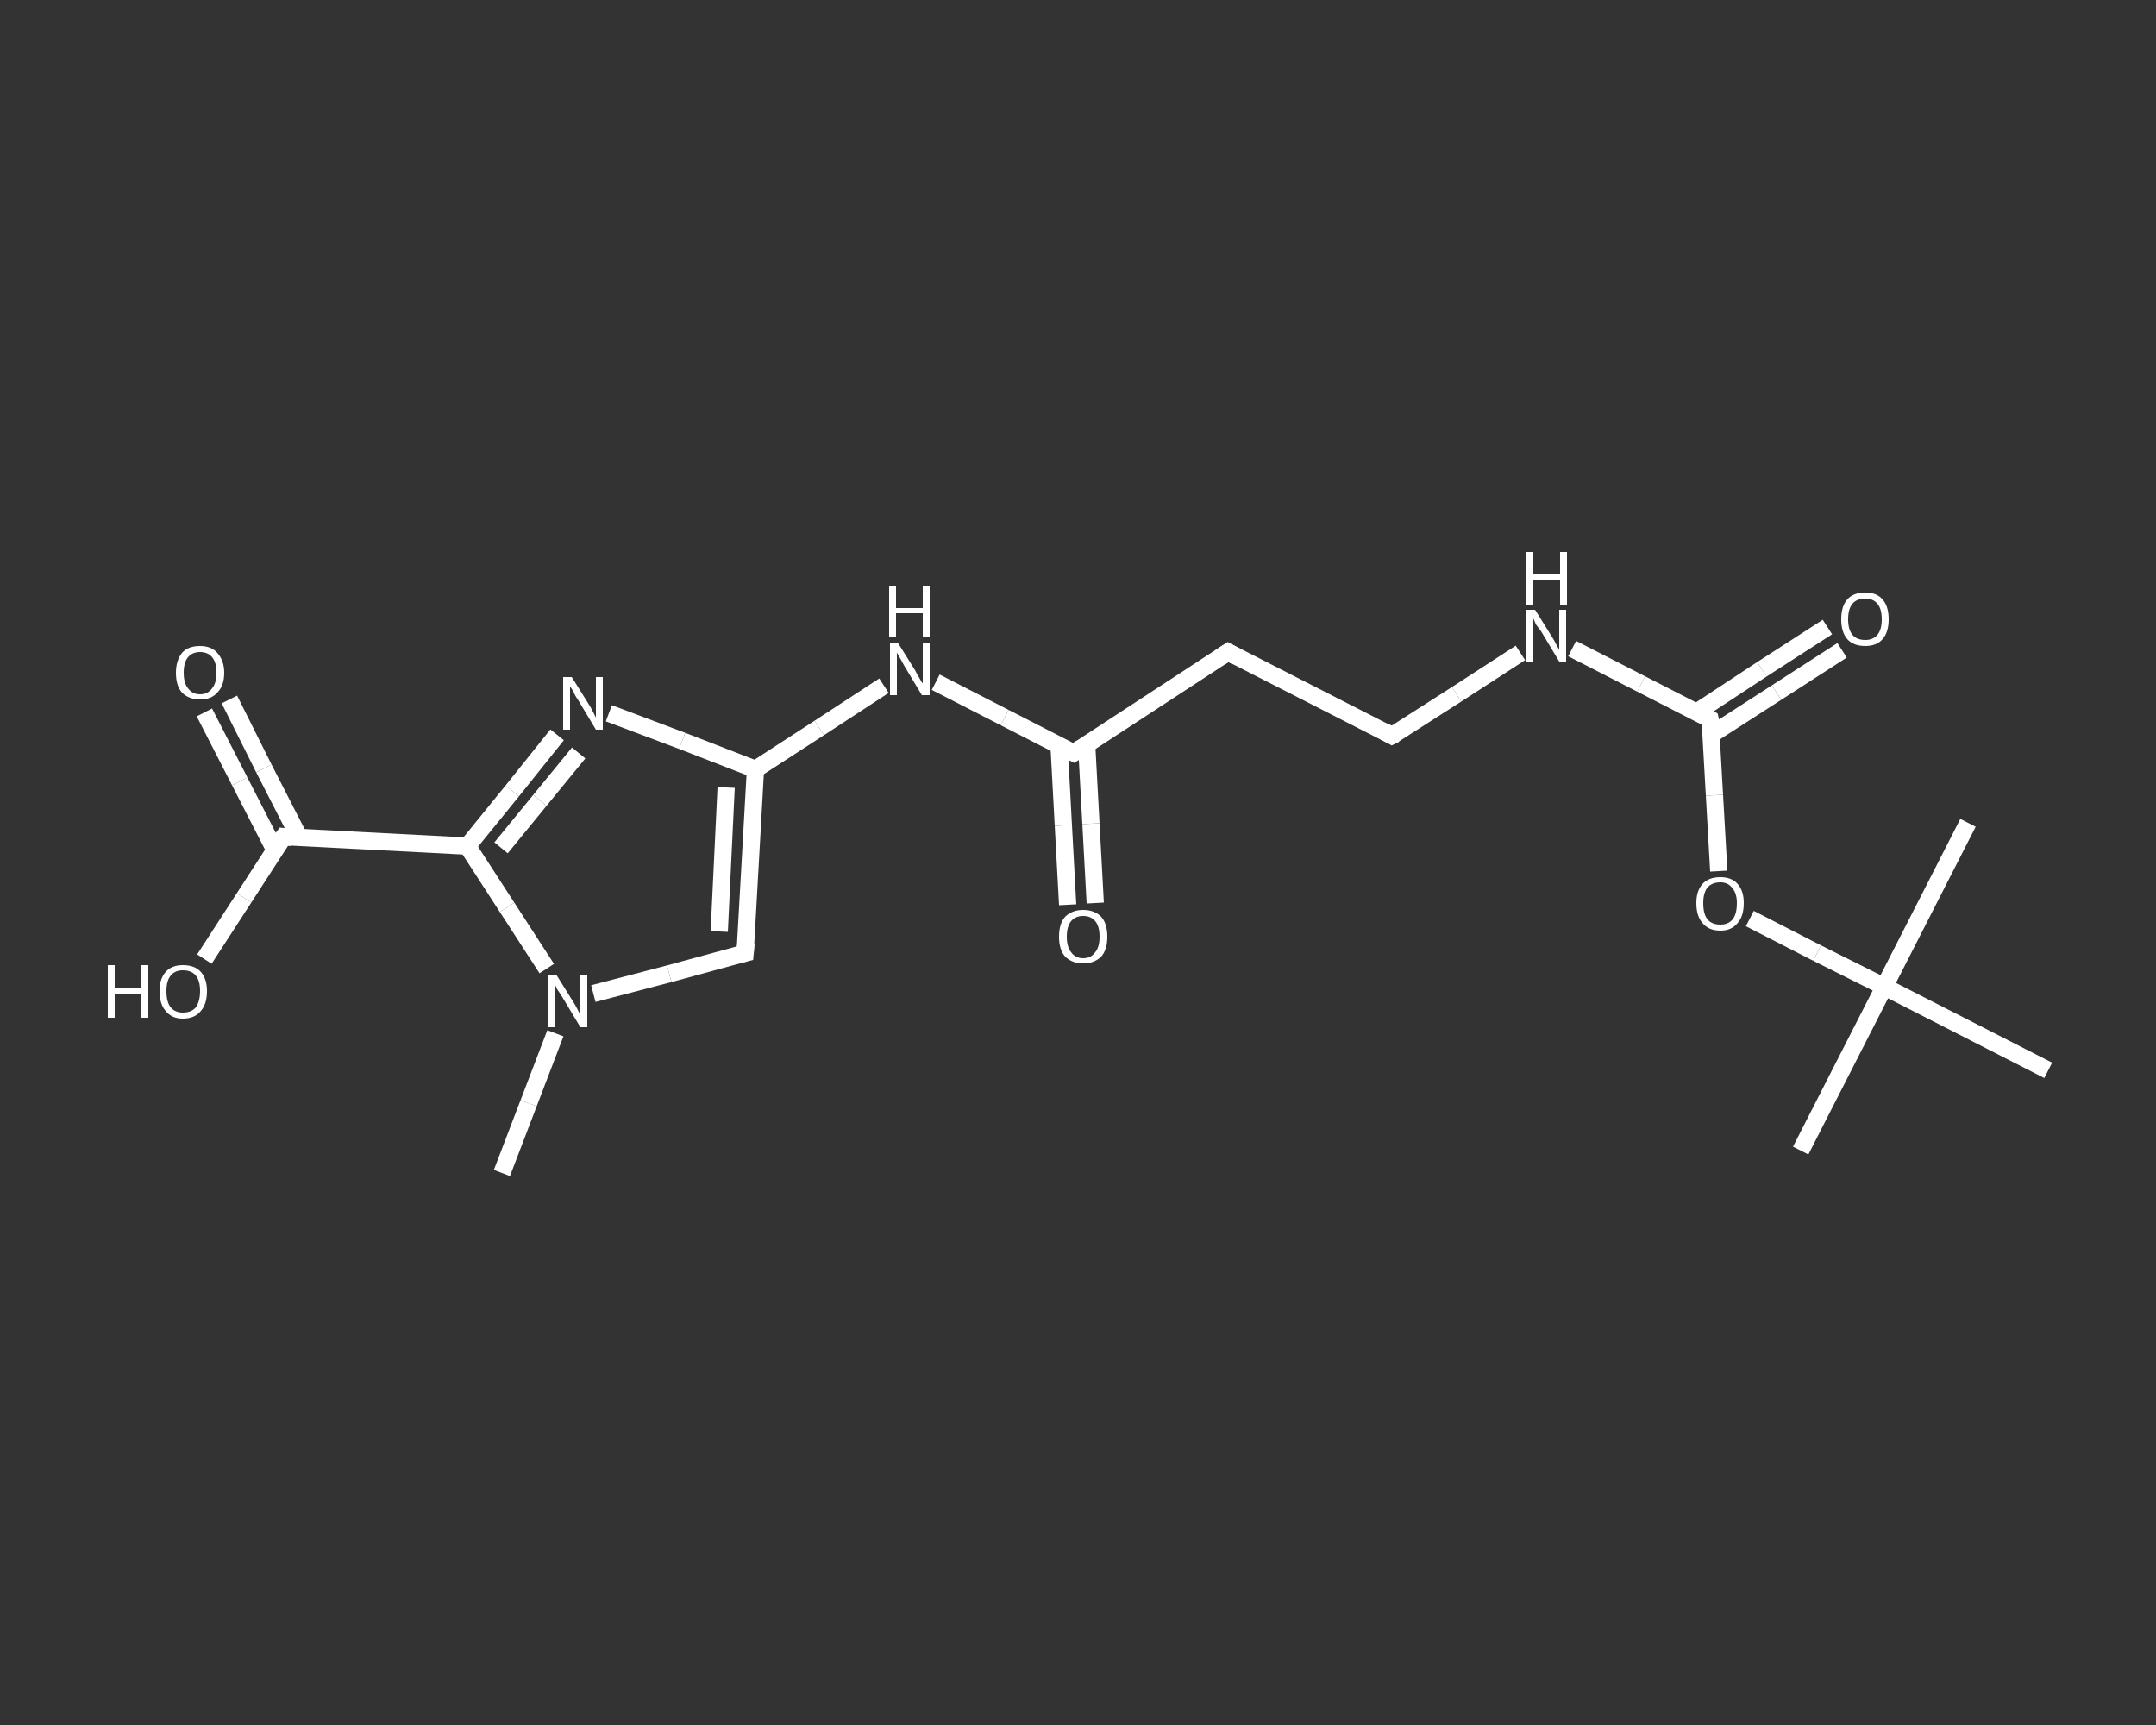 <?xml version='1.0' encoding='iso-8859-1'?>
<svg version='1.1' baseProfile='full'
              xmlns='http://www.w3.org/2000/svg'
                      xmlns:rdkit='http://www.rdkit.org/xml'
                      xmlns:xlink='http://www.w3.org/1999/xlink'
                  xml:space='preserve'
width='250px' height='200px' viewBox='0 0 250 200'>
<rect x="0" y="0" width="250" height="200" fill="#333333" stroke="none"/>
<!-- END OF HEADER -->
<rect style='opacity:1.0;fill:transparent;stroke:none' width='250.0' height='200.0' x='0.0' y='0.0'> </rect>
<path class='bond-0 atom-0 atom-1' d='M 58.2,136.0 L 61.3,127.9' style='fill:none;fill-rule:evenodd;stroke:#FFFFFF;stroke-width:2.0px;stroke-linecap:butt;stroke-linejoin:miter;stroke-opacity:1' />
<path class='bond-0 atom-0 atom-1' d='M 61.3,127.9 L 64.4,119.8' style='fill:none;fill-rule:evenodd;stroke:#FFFFFF;stroke-width:2.0px;stroke-linecap:butt;stroke-linejoin:miter;stroke-opacity:1' />
<path class='bond-1 atom-1 atom-2' d='M 68.8,115.2 L 77.6,112.9' style='fill:none;fill-rule:evenodd;stroke:#FFFFFF;stroke-width:2.0px;stroke-linecap:butt;stroke-linejoin:miter;stroke-opacity:1' />
<path class='bond-1 atom-1 atom-2' d='M 77.6,112.9 L 86.4,110.5' style='fill:none;fill-rule:evenodd;stroke:#FFFFFF;stroke-width:2.0px;stroke-linecap:butt;stroke-linejoin:miter;stroke-opacity:1' />
<path class='bond-2 atom-2 atom-3' d='M 86.4,110.5 L 87.6,89.2' style='fill:none;fill-rule:evenodd;stroke:#FFFFFF;stroke-width:2.0px;stroke-linecap:butt;stroke-linejoin:miter;stroke-opacity:1' />
<path class='bond-2 atom-2 atom-3' d='M 83.4,108.0 L 84.2,91.3' style='fill:none;fill-rule:evenodd;stroke:#FFFFFF;stroke-width:2.0px;stroke-linecap:butt;stroke-linejoin:miter;stroke-opacity:1' />
<path class='bond-3 atom-3 atom-4' d='M 87.6,89.2 L 95.0,84.4' style='fill:none;fill-rule:evenodd;stroke:#FFFFFF;stroke-width:2.0px;stroke-linecap:butt;stroke-linejoin:miter;stroke-opacity:1' />
<path class='bond-3 atom-3 atom-4' d='M 95.0,84.4 L 102.5,79.5' style='fill:none;fill-rule:evenodd;stroke:#FFFFFF;stroke-width:2.0px;stroke-linecap:butt;stroke-linejoin:miter;stroke-opacity:1' />
<path class='bond-4 atom-4 atom-5' d='M 108.5,79.1 L 116.5,83.2' style='fill:none;fill-rule:evenodd;stroke:#FFFFFF;stroke-width:2.0px;stroke-linecap:butt;stroke-linejoin:miter;stroke-opacity:1' />
<path class='bond-4 atom-4 atom-5' d='M 116.5,83.2 L 124.5,87.3' style='fill:none;fill-rule:evenodd;stroke:#FFFFFF;stroke-width:2.0px;stroke-linecap:butt;stroke-linejoin:miter;stroke-opacity:1' />
<path class='bond-5 atom-5 atom-6' d='M 122.8,86.4 L 123.3,95.7' style='fill:none;fill-rule:evenodd;stroke:#FFFFFF;stroke-width:2.0px;stroke-linecap:butt;stroke-linejoin:miter;stroke-opacity:1' />
<path class='bond-5 atom-5 atom-6' d='M 123.3,95.7 L 123.8,104.9' style='fill:none;fill-rule:evenodd;stroke:#FFFFFF;stroke-width:2.0px;stroke-linecap:butt;stroke-linejoin:miter;stroke-opacity:1' />
<path class='bond-5 atom-5 atom-6' d='M 126.0,86.3 L 126.5,95.5' style='fill:none;fill-rule:evenodd;stroke:#FFFFFF;stroke-width:2.0px;stroke-linecap:butt;stroke-linejoin:miter;stroke-opacity:1' />
<path class='bond-5 atom-5 atom-6' d='M 126.5,95.5 L 127.0,104.7' style='fill:none;fill-rule:evenodd;stroke:#FFFFFF;stroke-width:2.0px;stroke-linecap:butt;stroke-linejoin:miter;stroke-opacity:1' />
<path class='bond-6 atom-5 atom-7' d='M 124.5,87.3 L 142.4,75.6' style='fill:none;fill-rule:evenodd;stroke:#FFFFFF;stroke-width:2.0px;stroke-linecap:butt;stroke-linejoin:miter;stroke-opacity:1' />
<path class='bond-7 atom-7 atom-8' d='M 142.4,75.6 L 161.4,85.3' style='fill:none;fill-rule:evenodd;stroke:#FFFFFF;stroke-width:2.0px;stroke-linecap:butt;stroke-linejoin:miter;stroke-opacity:1' />
<path class='bond-8 atom-8 atom-9' d='M 161.4,85.3 L 168.9,80.5' style='fill:none;fill-rule:evenodd;stroke:#FFFFFF;stroke-width:2.0px;stroke-linecap:butt;stroke-linejoin:miter;stroke-opacity:1' />
<path class='bond-8 atom-8 atom-9' d='M 168.9,80.5 L 176.3,75.7' style='fill:none;fill-rule:evenodd;stroke:#FFFFFF;stroke-width:2.0px;stroke-linecap:butt;stroke-linejoin:miter;stroke-opacity:1' />
<path class='bond-9 atom-9 atom-10' d='M 182.3,75.2 L 190.3,79.3' style='fill:none;fill-rule:evenodd;stroke:#FFFFFF;stroke-width:2.0px;stroke-linecap:butt;stroke-linejoin:miter;stroke-opacity:1' />
<path class='bond-9 atom-9 atom-10' d='M 190.3,79.3 L 198.3,83.4' style='fill:none;fill-rule:evenodd;stroke:#FFFFFF;stroke-width:2.0px;stroke-linecap:butt;stroke-linejoin:miter;stroke-opacity:1' />
<path class='bond-10 atom-10 atom-11' d='M 198.4,85.2 L 206.0,80.3' style='fill:none;fill-rule:evenodd;stroke:#FFFFFF;stroke-width:2.0px;stroke-linecap:butt;stroke-linejoin:miter;stroke-opacity:1' />
<path class='bond-10 atom-10 atom-11' d='M 206.0,80.3 L 213.6,75.4' style='fill:none;fill-rule:evenodd;stroke:#FFFFFF;stroke-width:2.0px;stroke-linecap:butt;stroke-linejoin:miter;stroke-opacity:1' />
<path class='bond-10 atom-10 atom-11' d='M 196.7,82.6 L 204.3,77.6' style='fill:none;fill-rule:evenodd;stroke:#FFFFFF;stroke-width:2.0px;stroke-linecap:butt;stroke-linejoin:miter;stroke-opacity:1' />
<path class='bond-10 atom-10 atom-11' d='M 204.3,77.6 L 211.9,72.7' style='fill:none;fill-rule:evenodd;stroke:#FFFFFF;stroke-width:2.0px;stroke-linecap:butt;stroke-linejoin:miter;stroke-opacity:1' />
<path class='bond-11 atom-10 atom-12' d='M 198.3,83.4 L 198.8,92.2' style='fill:none;fill-rule:evenodd;stroke:#FFFFFF;stroke-width:2.0px;stroke-linecap:butt;stroke-linejoin:miter;stroke-opacity:1' />
<path class='bond-11 atom-10 atom-12' d='M 198.8,92.2 L 199.3,101.0' style='fill:none;fill-rule:evenodd;stroke:#FFFFFF;stroke-width:2.0px;stroke-linecap:butt;stroke-linejoin:miter;stroke-opacity:1' />
<path class='bond-12 atom-12 atom-13' d='M 202.9,106.5 L 210.7,110.5' style='fill:none;fill-rule:evenodd;stroke:#FFFFFF;stroke-width:2.0px;stroke-linecap:butt;stroke-linejoin:miter;stroke-opacity:1' />
<path class='bond-12 atom-12 atom-13' d='M 210.7,110.5 L 218.5,114.4' style='fill:none;fill-rule:evenodd;stroke:#FFFFFF;stroke-width:2.0px;stroke-linecap:butt;stroke-linejoin:miter;stroke-opacity:1' />
<path class='bond-13 atom-13 atom-14' d='M 218.5,114.4 L 208.8,133.4' style='fill:none;fill-rule:evenodd;stroke:#FFFFFF;stroke-width:2.0px;stroke-linecap:butt;stroke-linejoin:miter;stroke-opacity:1' />
<path class='bond-14 atom-13 atom-15' d='M 218.5,114.4 L 228.2,95.4' style='fill:none;fill-rule:evenodd;stroke:#FFFFFF;stroke-width:2.0px;stroke-linecap:butt;stroke-linejoin:miter;stroke-opacity:1' />
<path class='bond-15 atom-13 atom-16' d='M 218.5,114.4 L 237.5,124.1' style='fill:none;fill-rule:evenodd;stroke:#FFFFFF;stroke-width:2.0px;stroke-linecap:butt;stroke-linejoin:miter;stroke-opacity:1' />
<path class='bond-16 atom-3 atom-17' d='M 87.6,89.2 L 79.1,85.9' style='fill:none;fill-rule:evenodd;stroke:#FFFFFF;stroke-width:2.0px;stroke-linecap:butt;stroke-linejoin:miter;stroke-opacity:1' />
<path class='bond-16 atom-3 atom-17' d='M 79.1,85.9 L 70.6,82.7' style='fill:none;fill-rule:evenodd;stroke:#FFFFFF;stroke-width:2.0px;stroke-linecap:butt;stroke-linejoin:miter;stroke-opacity:1' />
<path class='bond-17 atom-17 atom-18' d='M 64.6,85.2 L 59.4,91.7' style='fill:none;fill-rule:evenodd;stroke:#FFFFFF;stroke-width:2.0px;stroke-linecap:butt;stroke-linejoin:miter;stroke-opacity:1' />
<path class='bond-17 atom-17 atom-18' d='M 59.4,91.7 L 54.2,98.1' style='fill:none;fill-rule:evenodd;stroke:#FFFFFF;stroke-width:2.0px;stroke-linecap:butt;stroke-linejoin:miter;stroke-opacity:1' />
<path class='bond-17 atom-17 atom-18' d='M 67.1,87.3 L 62.6,92.8' style='fill:none;fill-rule:evenodd;stroke:#FFFFFF;stroke-width:2.0px;stroke-linecap:butt;stroke-linejoin:miter;stroke-opacity:1' />
<path class='bond-17 atom-17 atom-18' d='M 62.6,92.8 L 58.1,98.3' style='fill:none;fill-rule:evenodd;stroke:#FFFFFF;stroke-width:2.0px;stroke-linecap:butt;stroke-linejoin:miter;stroke-opacity:1' />
<path class='bond-18 atom-18 atom-19' d='M 54.2,98.1 L 32.9,97.0' style='fill:none;fill-rule:evenodd;stroke:#FFFFFF;stroke-width:2.0px;stroke-linecap:butt;stroke-linejoin:miter;stroke-opacity:1' />
<path class='bond-19 atom-19 atom-20' d='M 34.7,97.1 L 30.6,89.1' style='fill:none;fill-rule:evenodd;stroke:#FFFFFF;stroke-width:2.0px;stroke-linecap:butt;stroke-linejoin:miter;stroke-opacity:1' />
<path class='bond-19 atom-19 atom-20' d='M 30.6,89.1 L 26.6,81.1' style='fill:none;fill-rule:evenodd;stroke:#FFFFFF;stroke-width:2.0px;stroke-linecap:butt;stroke-linejoin:miter;stroke-opacity:1' />
<path class='bond-19 atom-19 atom-20' d='M 31.9,98.6 L 27.8,90.6' style='fill:none;fill-rule:evenodd;stroke:#FFFFFF;stroke-width:2.0px;stroke-linecap:butt;stroke-linejoin:miter;stroke-opacity:1' />
<path class='bond-19 atom-19 atom-20' d='M 27.8,90.6 L 23.7,82.6' style='fill:none;fill-rule:evenodd;stroke:#FFFFFF;stroke-width:2.0px;stroke-linecap:butt;stroke-linejoin:miter;stroke-opacity:1' />
<path class='bond-20 atom-19 atom-21' d='M 32.9,97.0 L 28.3,104.1' style='fill:none;fill-rule:evenodd;stroke:#FFFFFF;stroke-width:2.0px;stroke-linecap:butt;stroke-linejoin:miter;stroke-opacity:1' />
<path class='bond-20 atom-19 atom-21' d='M 28.3,104.1 L 23.7,111.2' style='fill:none;fill-rule:evenodd;stroke:#FFFFFF;stroke-width:2.0px;stroke-linecap:butt;stroke-linejoin:miter;stroke-opacity:1' />
<path class='bond-21 atom-18 atom-1' d='M 54.2,98.1 L 58.8,105.2' style='fill:none;fill-rule:evenodd;stroke:#FFFFFF;stroke-width:2.0px;stroke-linecap:butt;stroke-linejoin:miter;stroke-opacity:1' />
<path class='bond-21 atom-18 atom-1' d='M 58.8,105.2 L 63.4,112.3' style='fill:none;fill-rule:evenodd;stroke:#FFFFFF;stroke-width:2.0px;stroke-linecap:butt;stroke-linejoin:miter;stroke-opacity:1' />
<path d='M 86.0,110.6 L 86.4,110.5 L 86.5,109.4' style='fill:none;stroke:#FFFFFF;stroke-width:2.0px;stroke-linecap:butt;stroke-linejoin:miter;stroke-opacity:1;' />
<path d='M 124.1,87.1 L 124.5,87.3 L 125.4,86.7' style='fill:none;stroke:#FFFFFF;stroke-width:2.0px;stroke-linecap:butt;stroke-linejoin:miter;stroke-opacity:1;' />
<path d='M 141.5,76.2 L 142.4,75.6 L 143.3,76.1' style='fill:none;stroke:#FFFFFF;stroke-width:2.0px;stroke-linecap:butt;stroke-linejoin:miter;stroke-opacity:1;' />
<path d='M 160.5,84.8 L 161.4,85.3 L 161.8,85.1' style='fill:none;stroke:#FFFFFF;stroke-width:2.0px;stroke-linecap:butt;stroke-linejoin:miter;stroke-opacity:1;' />
<path d='M 197.9,83.2 L 198.3,83.4 L 198.4,83.8' style='fill:none;stroke:#FFFFFF;stroke-width:2.0px;stroke-linecap:butt;stroke-linejoin:miter;stroke-opacity:1;' />
<path d='M 33.9,97.1 L 32.9,97.0 L 32.6,97.4' style='fill:none;stroke:#FFFFFF;stroke-width:2.0px;stroke-linecap:butt;stroke-linejoin:miter;stroke-opacity:1;' />
<path class='atom-1' d='M 64.5 113.0
L 66.5 116.2
Q 66.7 116.5, 67.0 117.1
Q 67.3 117.7, 67.3 117.7
L 67.3 113.0
L 68.1 113.0
L 68.1 119.1
L 67.3 119.1
L 65.2 115.6
Q 64.9 115.1, 64.6 114.7
Q 64.4 114.2, 64.3 114.1
L 64.3 119.1
L 63.5 119.1
L 63.5 113.0
L 64.5 113.0
' fill='#FFFFFF'/>
<path class='atom-4' d='M 104.1 74.5
L 106.1 77.7
Q 106.3 78.1, 106.6 78.6
Q 106.9 79.2, 107.0 79.2
L 107.0 74.5
L 107.8 74.5
L 107.8 80.6
L 106.9 80.6
L 104.8 77.1
Q 104.6 76.7, 104.3 76.2
Q 104.0 75.7, 104.0 75.6
L 104.0 80.6
L 103.2 80.6
L 103.2 74.5
L 104.1 74.5
' fill='#FFFFFF'/>
<path class='atom-4' d='M 103.1 67.9
L 103.9 67.9
L 103.9 70.5
L 107.0 70.5
L 107.0 67.9
L 107.8 67.9
L 107.8 73.9
L 107.0 73.9
L 107.0 71.1
L 103.9 71.1
L 103.9 73.9
L 103.1 73.9
L 103.1 67.9
' fill='#FFFFFF'/>
<path class='atom-6' d='M 122.8 108.6
Q 122.8 107.1, 123.5 106.3
Q 124.3 105.5, 125.6 105.5
Q 126.9 105.5, 127.7 106.3
Q 128.4 107.1, 128.4 108.6
Q 128.4 110.1, 127.7 110.9
Q 126.9 111.7, 125.6 111.7
Q 124.3 111.7, 123.5 110.9
Q 122.8 110.1, 122.8 108.6
M 125.6 111.1
Q 126.5 111.1, 127.0 110.4
Q 127.5 109.8, 127.5 108.6
Q 127.5 107.4, 127.0 106.8
Q 126.5 106.2, 125.6 106.2
Q 124.7 106.2, 124.2 106.8
Q 123.7 107.4, 123.7 108.6
Q 123.7 109.8, 124.2 110.4
Q 124.7 111.1, 125.6 111.1
' fill='#FFFFFF'/>
<path class='atom-9' d='M 178.0 70.7
L 180.0 73.9
Q 180.2 74.2, 180.5 74.8
Q 180.8 75.3, 180.8 75.4
L 180.8 70.7
L 181.6 70.7
L 181.6 76.7
L 180.8 76.7
L 178.7 73.2
Q 178.4 72.8, 178.1 72.4
Q 177.9 71.9, 177.8 71.7
L 177.8 76.7
L 177.0 76.7
L 177.0 70.7
L 178.0 70.7
' fill='#FFFFFF'/>
<path class='atom-9' d='M 177.0 64.0
L 177.8 64.0
L 177.8 66.6
L 180.9 66.6
L 180.9 64.0
L 181.7 64.0
L 181.7 70.1
L 180.9 70.1
L 180.9 67.3
L 177.8 67.3
L 177.8 70.1
L 177.0 70.1
L 177.0 64.0
' fill='#FFFFFF'/>
<path class='atom-11' d='M 213.5 71.8
Q 213.5 70.3, 214.2 69.5
Q 214.9 68.7, 216.3 68.7
Q 217.6 68.7, 218.3 69.5
Q 219.0 70.3, 219.0 71.8
Q 219.0 73.3, 218.3 74.1
Q 217.6 74.9, 216.3 74.9
Q 214.9 74.9, 214.2 74.1
Q 213.5 73.3, 213.5 71.8
M 216.3 74.2
Q 217.2 74.2, 217.7 73.6
Q 218.2 73.0, 218.2 71.8
Q 218.2 70.6, 217.7 70.0
Q 217.2 69.4, 216.3 69.4
Q 215.3 69.4, 214.8 70.0
Q 214.3 70.6, 214.3 71.8
Q 214.3 73.0, 214.8 73.6
Q 215.3 74.2, 216.3 74.2
' fill='#FFFFFF'/>
<path class='atom-12' d='M 196.7 104.7
Q 196.7 103.3, 197.4 102.5
Q 198.1 101.7, 199.5 101.7
Q 200.8 101.7, 201.5 102.5
Q 202.2 103.3, 202.2 104.7
Q 202.2 106.2, 201.5 107.0
Q 200.8 107.9, 199.5 107.9
Q 198.1 107.9, 197.4 107.0
Q 196.7 106.2, 196.7 104.7
M 199.5 107.2
Q 200.4 107.2, 200.9 106.6
Q 201.4 106.0, 201.4 104.7
Q 201.4 103.6, 200.9 103.0
Q 200.4 102.3, 199.5 102.3
Q 198.5 102.3, 198.0 102.9
Q 197.5 103.5, 197.5 104.7
Q 197.5 106.0, 198.0 106.6
Q 198.5 107.2, 199.5 107.2
' fill='#FFFFFF'/>
<path class='atom-17' d='M 66.3 78.5
L 68.3 81.7
Q 68.5 82.0, 68.8 82.6
Q 69.1 83.2, 69.1 83.2
L 69.1 78.5
L 69.9 78.5
L 69.9 84.6
L 69.1 84.6
L 67.0 81.1
Q 66.7 80.7, 66.5 80.2
Q 66.2 79.7, 66.1 79.6
L 66.1 84.6
L 65.3 84.6
L 65.3 78.5
L 66.3 78.5
' fill='#FFFFFF'/>
<path class='atom-20' d='M 20.4 78.0
Q 20.4 76.6, 21.1 75.7
Q 21.8 74.9, 23.2 74.9
Q 24.5 74.9, 25.2 75.7
Q 26.0 76.6, 26.0 78.0
Q 26.0 79.5, 25.2 80.3
Q 24.5 81.1, 23.2 81.1
Q 21.9 81.1, 21.1 80.3
Q 20.4 79.5, 20.4 78.0
M 23.2 80.5
Q 24.1 80.5, 24.6 79.8
Q 25.1 79.2, 25.1 78.0
Q 25.1 76.8, 24.6 76.2
Q 24.1 75.6, 23.2 75.6
Q 22.3 75.6, 21.8 76.2
Q 21.3 76.8, 21.3 78.0
Q 21.3 79.2, 21.8 79.8
Q 22.3 80.5, 23.2 80.5
' fill='#FFFFFF'/>
<path class='atom-21' d='M 12.5 111.9
L 13.3 111.9
L 13.3 114.5
L 16.4 114.5
L 16.4 111.9
L 17.2 111.9
L 17.2 118.0
L 16.4 118.0
L 16.4 115.2
L 13.3 115.2
L 13.3 118.0
L 12.5 118.0
L 12.5 111.9
' fill='#FFFFFF'/>
<path class='atom-21' d='M 18.5 114.9
Q 18.5 113.5, 19.2 112.7
Q 19.9 111.9, 21.2 111.9
Q 22.6 111.9, 23.3 112.7
Q 24.0 113.5, 24.0 114.9
Q 24.0 116.4, 23.3 117.2
Q 22.6 118.1, 21.2 118.1
Q 19.9 118.1, 19.2 117.2
Q 18.5 116.4, 18.5 114.9
M 21.2 117.4
Q 22.2 117.4, 22.7 116.8
Q 23.2 116.1, 23.2 114.9
Q 23.2 113.7, 22.7 113.1
Q 22.2 112.5, 21.2 112.5
Q 20.3 112.5, 19.8 113.1
Q 19.3 113.7, 19.3 114.9
Q 19.3 116.2, 19.8 116.8
Q 20.3 117.4, 21.2 117.4
' fill='#FFFFFF'/>
</svg>
